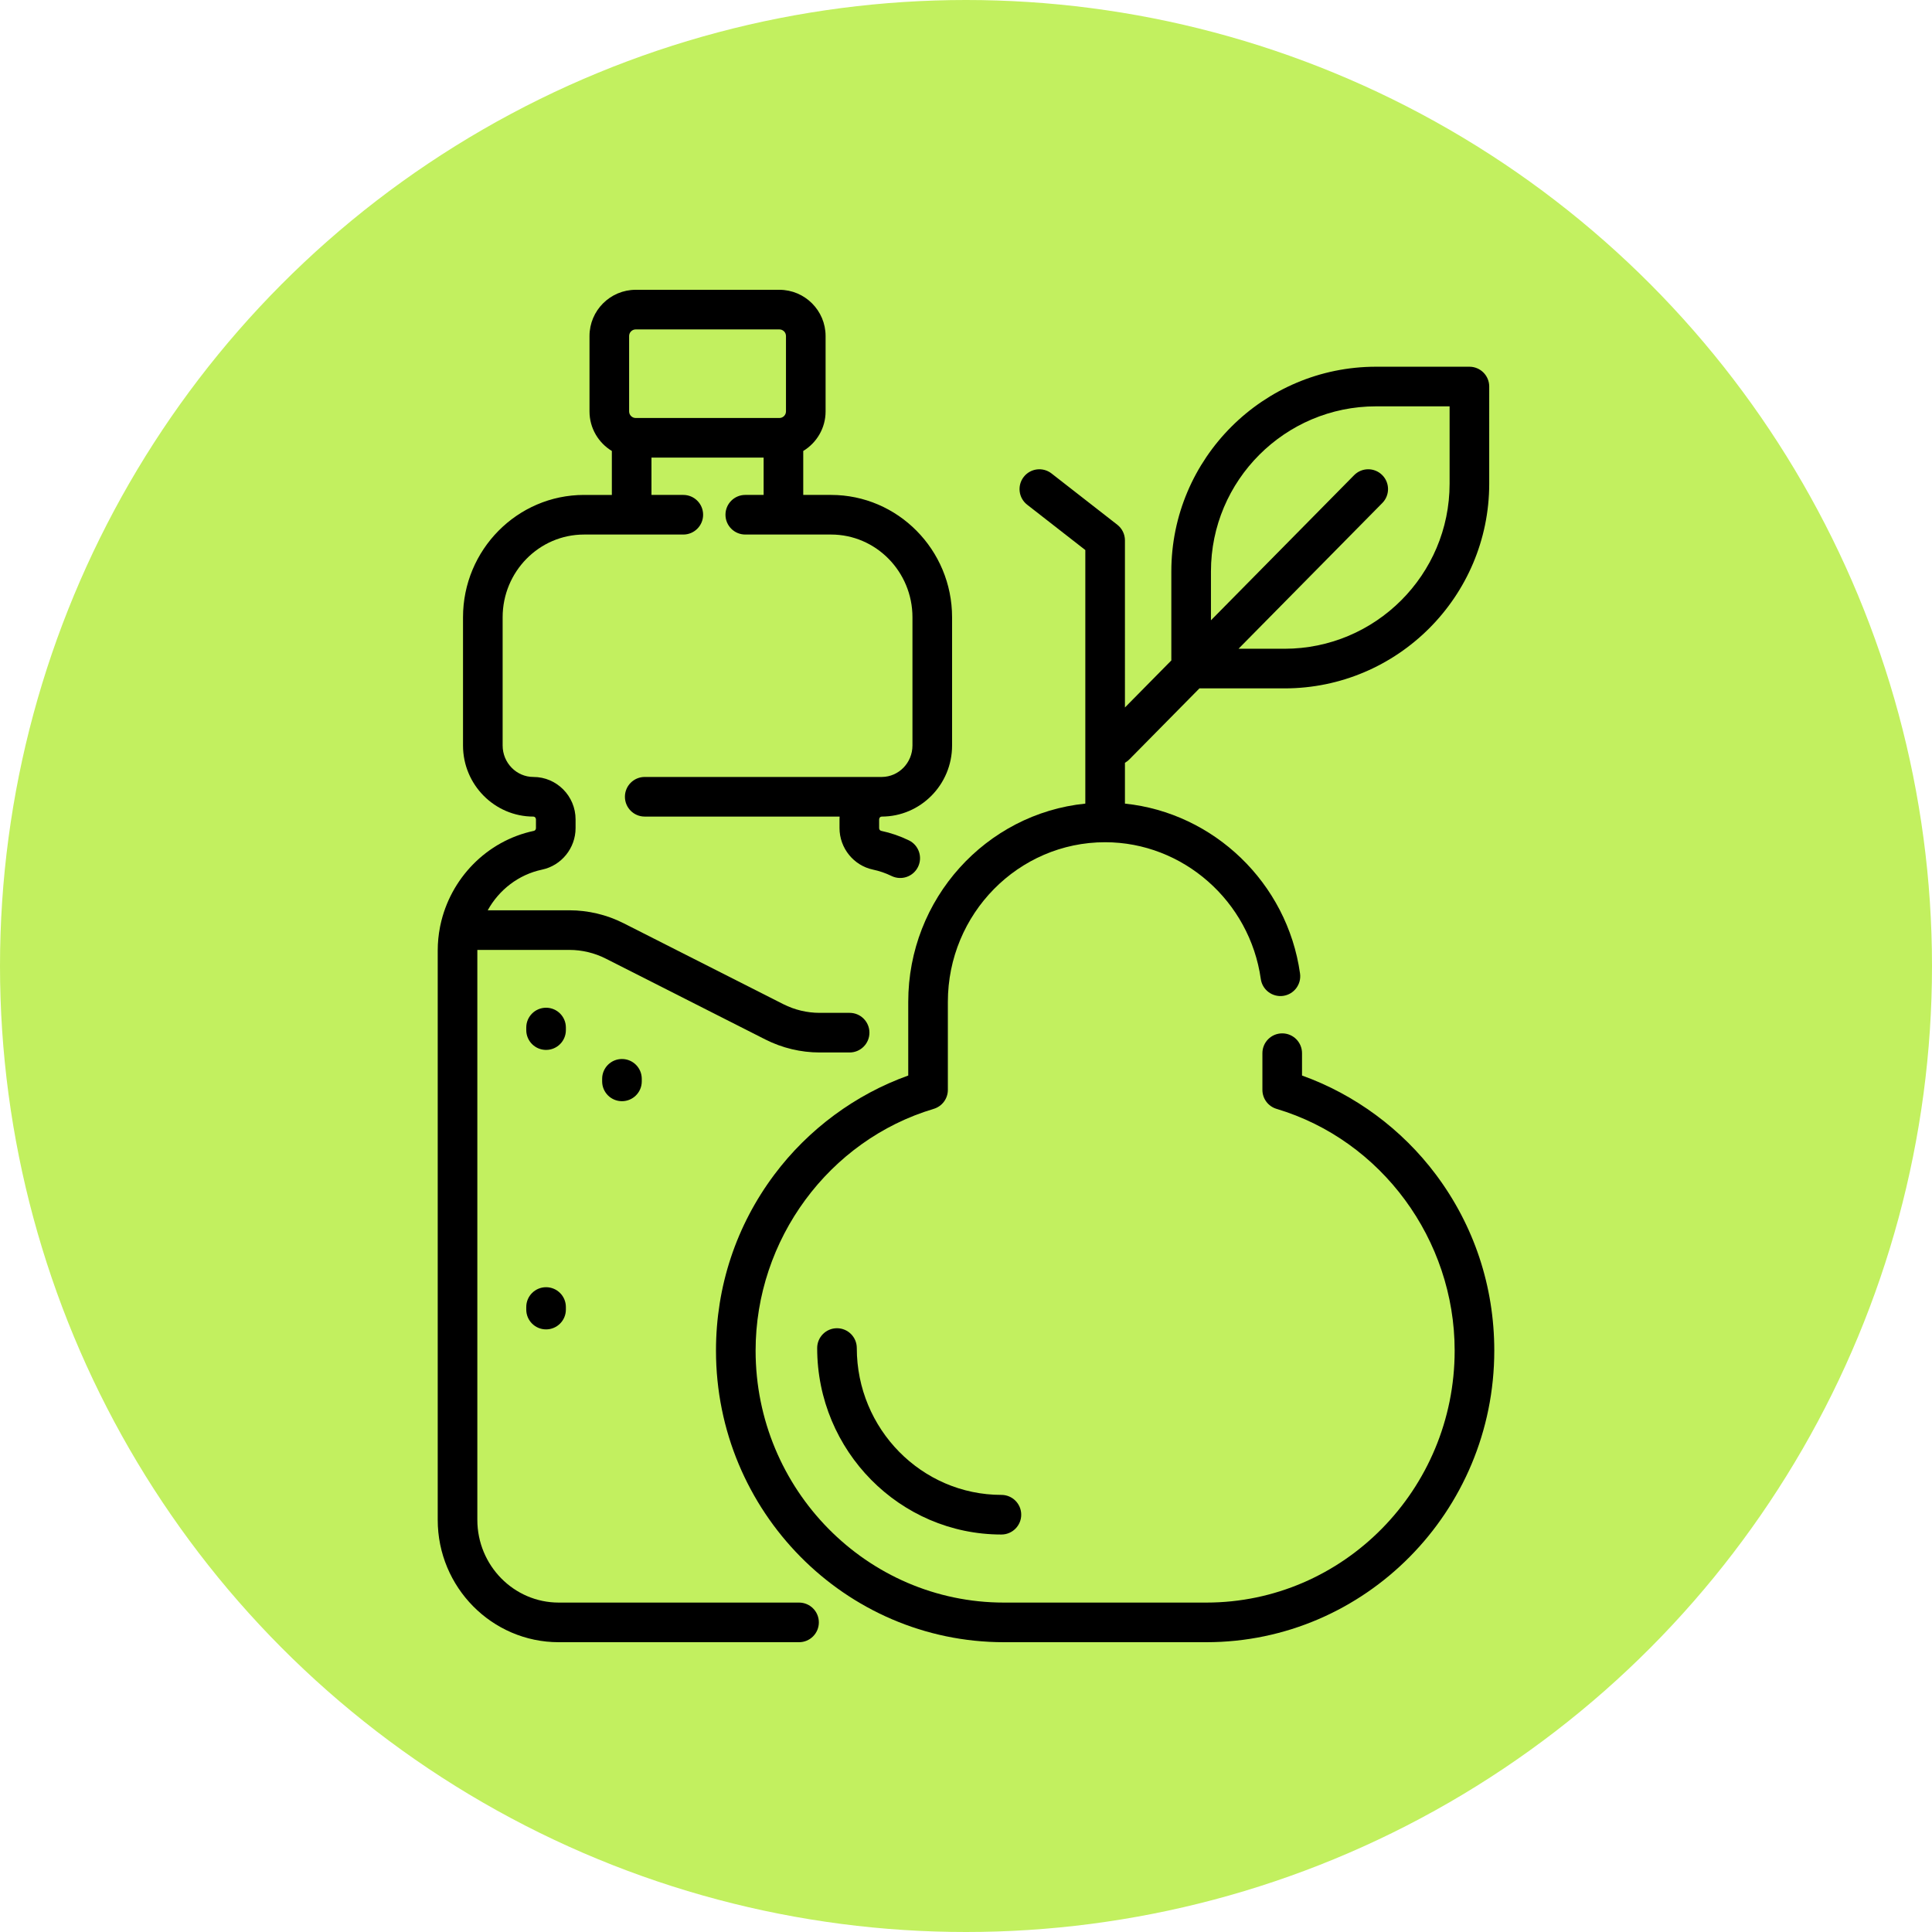 <?xml version="1.0" encoding="UTF-8"?> <svg xmlns="http://www.w3.org/2000/svg" xmlns:xlink="http://www.w3.org/1999/xlink" xmlns:svgjs="http://svgjs.com/svgjs" width="512" height="512" x="0" y="0" viewBox="0 0 512 512" style="enable-background:new 0 0 512 512" xml:space="preserve" class=""> <circle r="256" cx="256" cy="256" fill="#c2f05f" shape="circle"></circle> <g transform="matrix(0.7,0,0,0.7,76.8,76.8)"> <g xmlns="http://www.w3.org/2000/svg"> <g> <g> <path d="M118.251,298.711v0.971c0,4.143,3.357,7.5,7.5,7.5s7.5-3.357,7.5-7.5v-0.971c0-4.143-3.357-7.5-7.5-7.5 C121.608,291.211,118.251,294.568,118.251,298.711z" fill="#000000" data-original="#000000" style=""></path> <path d="M104.52,279.297c0-4.143-3.357-7.5-7.5-7.5s-7.5,3.357-7.5,7.5v0.971c0,4.143,3.357,7.5,7.5,7.5s7.5-3.357,7.5-7.5 V279.297z" fill="#000000" data-original="#000000" style=""></path> <path d="M192.791,497h-90.982C84.82,497,71,482.946,71,465.672V250.176c0-0.089,0-0.178,0.001-0.266h34.873 c4.744,0,9.496,1.138,13.741,3.29l60.437,30.627c6.336,3.212,13.433,4.91,20.522,4.91h11.368c4.143,0,7.5-3.357,7.5-7.5 s-3.357-7.5-7.5-7.5h-11.368c-4.744,0-9.496-1.138-13.741-3.29l-60.439-30.628c-6.336-3.212-13.433-4.91-20.522-4.91h-30.94 c4.257-7.716,11.648-13.513,20.579-15.396c7.347-1.549,12.679-8.161,12.679-15.724v-3.282c0-8.863-7.159-16.074-15.96-16.074 c-6.425,0-11.654-5.345-11.654-11.914v-48.535c0-17.274,13.821-31.328,30.809-31.328h37.59c4.143,0,7.5-3.357,7.5-7.5 s-3.357-7.5-7.5-7.5h-12.053V63.535h42.462v14.12h-6.945c-4.143,0-7.5,3.357-7.5,7.5s3.357,7.5,7.5,7.5h32.482 c16.989,0,30.809,14.054,30.809,31.328v48.535c0,6.536-5.177,11.86-11.559,11.914c-0.033-0.001-0.064-0.001-0.096-0.001H134.37 c-4.143,0-7.5,3.357-7.5,7.5s3.357,7.5,7.5,7.5h73.78c-0.023,0.355-0.035,0.714-0.035,1.075v3.282 c0,7.563,5.332,14.175,12.68,15.724c2.422,0.51,4.783,1.321,7.016,2.411c3.724,1.814,8.213,0.27,10.029-3.453 c1.816-3.722,0.27-8.213-3.453-10.029c-3.341-1.628-6.874-2.842-10.499-3.606c-0.447-0.094-0.772-0.534-0.772-1.046v-3.282 c0-0.593,0.431-1.074,0.96-1.074c14.697,0,26.654-12.073,26.654-26.914v-48.535c0-25.545-20.55-46.328-45.809-46.328h-10.537 V61.014c5.067-3.069,8.46-8.634,8.46-14.979V17.5c0-9.649-7.851-17.5-17.5-17.5h-54.382c-9.649,0-17.5,7.851-17.5,17.5v28.536 c0,6.343,3.394,11.91,8.46,14.979v16.643h-10.537c-25.259,0-45.809,20.783-45.809,46.328v48.535 c0,14.841,11.957,26.914,26.654,26.914c0.529,0,0.96,0.481,0.96,1.074v3.282c0,0.512-0.325,0.952-0.772,1.046 c-17.923,3.778-31.672,18.103-35.408,35.704c-0.061,0.239-0.111,0.483-0.149,0.732c-0.565,2.893-0.861,5.872-0.861,8.903v215.496 C56,491.217,76.55,512,101.809,512h90.982c4.143,0,7.5-3.357,7.5-7.5S196.934,497,192.791,497z M128.463,17.5 c0-1.379,1.121-2.5,2.5-2.5h54.382c1.379,0,2.5,1.121,2.5,2.5v28.535c0,1.379-1.121,2.5-2.5,2.5h-54.382 c-1.379,0-2.5-1.121-2.5-2.5V17.5z" fill="#000000" data-original="#000000" style=""></path> <path d="M214.656,400.635c0-4.143-3.357-7.5-7.5-7.5s-7.5,3.357-7.5,7.5c0,38.927,31.291,70.596,69.752,70.596 c4.143,0,7.5-3.357,7.5-7.5s-3.357-7.5-7.5-7.5C239.218,456.23,214.656,431.29,214.656,400.635z" fill="#000000" data-original="#000000" style=""></path> <path d="M97.02,377.604c-4.143,0-7.5,3.357-7.5,7.5v0.971c0,4.143,3.357,7.5,7.5,7.5s7.5-3.357,7.5-7.5v-0.971 C104.52,380.961,101.162,377.604,97.02,377.604z" fill="#000000" data-original="#000000" style=""></path> <path d="M433.887,334.947c-12.869-17.176-30.706-30.333-50.673-37.48v-8.464c0-4.143-3.357-7.5-7.5-7.5s-7.5,3.357-7.5,7.5 v13.894c0,3.316,2.176,6.239,5.354,7.187C413.271,321.937,441,359.573,441,401.605c0,52.601-42.176,95.395-94.019,95.396h-76.617 c-51.841,0-94.017-42.794-94.017-95.395c0-42.032,27.729-79.667,67.432-91.521c3.176-0.949,5.354-3.872,5.354-7.187V269.59 c0-33.332,26.709-60.449,59.539-60.449c29.432,0,54.768,22.265,58.935,51.789c0.58,4.104,4.395,6.951,8.475,6.379 c4.102-0.579,6.957-4.373,6.379-8.475c-4.849-34.354-32.704-60.838-66.288-64.308v-15.463c0.6-0.337,1.163-0.762,1.67-1.276 l26.528-26.889h32.213c42.733,0,77.5-34.767,77.5-77.5V36.621c0-4.143-3.357-7.5-7.5-7.5h-35.349 c-42.733,0-77.5,34.767-77.5,77.5v33.7l-17.563,17.801V94.863c0-2.311-1.066-4.493-2.889-5.915l-24.9-19.414 c-3.267-2.545-7.978-1.963-10.526,1.304c-2.547,3.266-1.963,7.979,1.304,10.526l22.012,17.162v95.994 c-37.593,3.819-67.039,36.029-67.039,75.07v27.878c-19.967,7.147-37.804,20.303-50.673,37.48 c-14.467,19.308-22.113,42.358-22.113,66.657c0,60.873,48.905,110.395,109.017,110.395h76.617 C407.095,512,456,462.478,456,401.605C456,377.307,448.354,354.257,433.887,334.947z M348.735,106.621 c0-34.463,28.037-62.5,62.5-62.5h27.849v29.277c0,34.463-28.037,62.5-62.5,62.5h-17.413l54.443-55.182 c2.909-2.948,2.877-7.697-0.071-10.606c-2.948-2.908-7.695-2.879-10.606,0.071l-54.201,54.937h-0.001V106.621z" fill="#000000" data-original="#000000" style=""></path> </g> </g> </g> <g xmlns="http://www.w3.org/2000/svg"> </g> <g xmlns="http://www.w3.org/2000/svg"> </g> <g xmlns="http://www.w3.org/2000/svg"> </g> <g xmlns="http://www.w3.org/2000/svg"> </g> <g xmlns="http://www.w3.org/2000/svg"> </g> <g xmlns="http://www.w3.org/2000/svg"> </g> <g xmlns="http://www.w3.org/2000/svg"> </g> <g xmlns="http://www.w3.org/2000/svg"> </g> <g xmlns="http://www.w3.org/2000/svg"> </g> <g xmlns="http://www.w3.org/2000/svg"> </g> <g xmlns="http://www.w3.org/2000/svg"> </g> <g xmlns="http://www.w3.org/2000/svg"> </g> <g xmlns="http://www.w3.org/2000/svg"> </g> <g xmlns="http://www.w3.org/2000/svg"> </g> <g xmlns="http://www.w3.org/2000/svg"> </g> </g> </svg> 